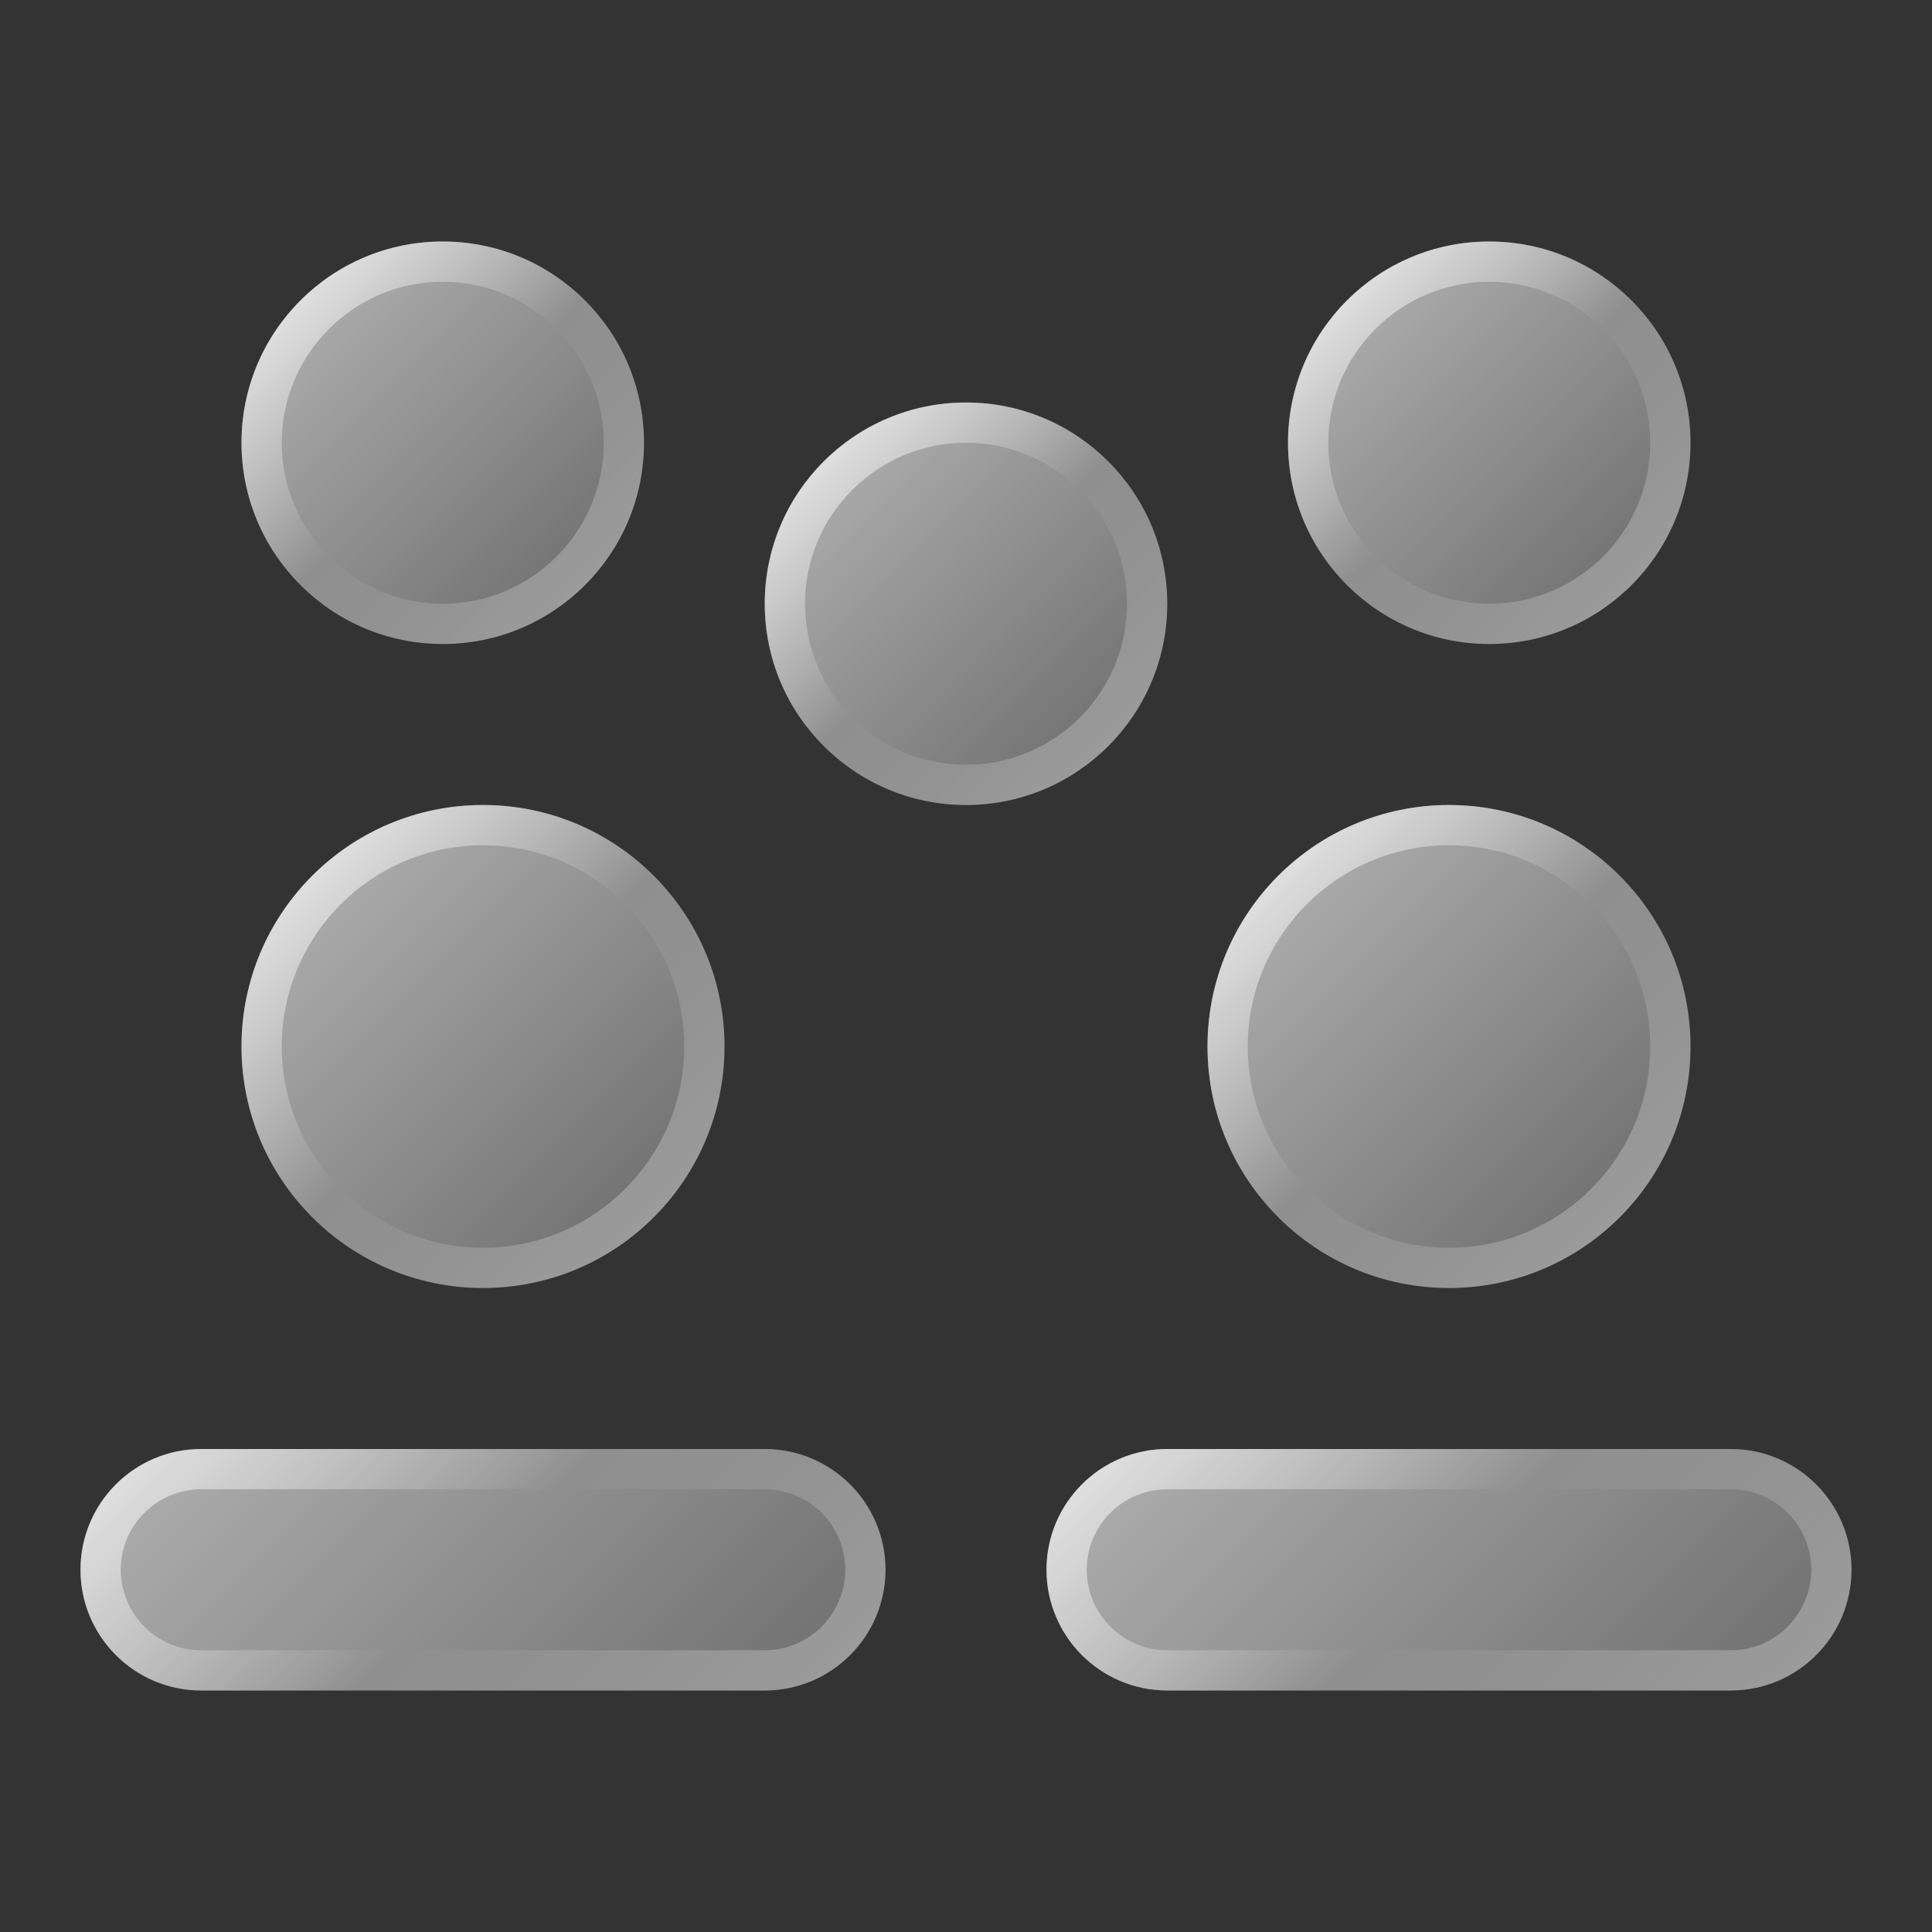 <svg xmlns="http://www.w3.org/2000/svg"  viewBox="0 0 24 24" width="50px" height="50px" baseProfile="basic"><rect x="0" y="0" width="24" height="24" fill="#333333" stroke="none"/><linearGradient id="iW4axVIXzyvKA8CNJbRsYa" x1="3.189" x2="8.811" y1="16.689" y2="22.311" gradientUnits="userSpaceOnUse"><stop offset="0" stop-color="#fff" stop-opacity=".6"/><stop offset="1" stop-color="#fff" stop-opacity=".3"/></linearGradient><path fill="url(#iW4axVIXzyvKA8CNJbRsYa)" d="M9.5,18c-0.176,0-6.824,0-7,0C1.672,18,1,18.672,1,19.5S1.672,21,2.5,21c0.176,0,6.824,0,7,0 c0.828,0,1.5-0.672,1.5-1.5S10.328,18,9.5,18z"/><linearGradient id="iW4axVIXzyvKA8CNJbRsYb" x1="3.189" x2="8.811" y1="16.689" y2="22.311" gradientUnits="userSpaceOnUse"><stop offset="0" stop-color="#fff" stop-opacity=".6"/><stop offset=".493" stop-color="#fff" stop-opacity="0"/><stop offset=".997" stop-color="#fff" stop-opacity=".3"/></linearGradient><path fill="url(#iW4axVIXzyvKA8CNJbRsYb)" d="M9.5,18.5c0.551,0,1,0.449,1,1 s-0.449,1-1,1h-7c-0.551,0-1-0.449-1-1s0.449-1,1-1H9.5 M9.5,18c-0.176,0-6.824,0-7,0C1.672,18,1,18.672,1,19.5S1.672,21,2.5,21 c0.176,0,6.824,0,7,0c0.828,0,1.5-0.672,1.5-1.5S10.328,18,9.5,18L9.5,18z"/><linearGradient id="iW4axVIXzyvKA8CNJbRsYc" x1="15.189" x2="20.811" y1="16.689" y2="22.311" gradientUnits="userSpaceOnUse"><stop offset="0" stop-color="#fff" stop-opacity=".6"/><stop offset="1" stop-color="#fff" stop-opacity=".3"/></linearGradient><path fill="url(#iW4axVIXzyvKA8CNJbRsYc)" d="M21.5,18c-0.176,0-6.824,0-7,0 c-0.828,0-1.5,0.672-1.5,1.5s0.672,1.5,1.5,1.5c0.176,0,6.824,0,7,0c0.828,0,1.5-0.672,1.5-1.5S22.328,18,21.5,18z"/><linearGradient id="iW4axVIXzyvKA8CNJbRsYd" x1="15.189" x2="20.811" y1="16.689" y2="22.311" gradientUnits="userSpaceOnUse"><stop offset="0" stop-color="#fff" stop-opacity=".6"/><stop offset=".493" stop-color="#fff" stop-opacity="0"/><stop offset=".997" stop-color="#fff" stop-opacity=".3"/></linearGradient><path fill="url(#iW4axVIXzyvKA8CNJbRsYd)" d="M21.5,18.5c0.551,0,1,0.449,1,1 s-0.449,1-1,1h-7c-0.551,0-1-0.449-1-1s0.449-1,1-1H21.5 M21.5,18c-0.176,0-6.824,0-7,0c-0.828,0-1.5,0.672-1.5,1.5 s0.672,1.5,1.5,1.5c0.176,0,6.824,0,7,0c0.828,0,1.5-0.672,1.5-1.5S22.328,18,21.5,18L21.5,18z"/><g><linearGradient id="iW4axVIXzyvKA8CNJbRsYe" x1="3.879" x2="8.121" y1="10.879" y2="15.121" gradientUnits="userSpaceOnUse"><stop offset="0" stop-color="#fff" stop-opacity=".6"/><stop offset="1" stop-color="#fff" stop-opacity=".3"/></linearGradient><circle cx="6" cy="13" r="3" fill="url(#iW4axVIXzyvKA8CNJbRsYe)"/><linearGradient id="iW4axVIXzyvKA8CNJbRsYf" x1="3.879" x2="8.121" y1="10.879" y2="15.121" gradientUnits="userSpaceOnUse"><stop offset="0" stop-color="#fff" stop-opacity=".6"/><stop offset=".493" stop-color="#fff" stop-opacity="0"/><stop offset=".997" stop-color="#fff" stop-opacity=".3"/></linearGradient><path fill="url(#iW4axVIXzyvKA8CNJbRsYf)" d="M6,10.5c1.378,0,2.5,1.121,2.5,2.5 S7.378,15.5,6,15.5S3.5,14.379,3.5,13S4.622,10.5,6,10.5 M6,10c-1.657,0-3,1.343-3,3s1.343,3,3,3s3-1.343,3-3S7.657,10,6,10L6,10z"/></g><g><linearGradient id="iW4axVIXzyvKA8CNJbRsYg" x1="15.879" x2="20.121" y1="10.879" y2="15.121" gradientUnits="userSpaceOnUse"><stop offset="0" stop-color="#fff" stop-opacity=".6"/><stop offset="1" stop-color="#fff" stop-opacity=".3"/></linearGradient><circle cx="18" cy="13" r="3" fill="url(#iW4axVIXzyvKA8CNJbRsYg)"/><linearGradient id="iW4axVIXzyvKA8CNJbRsYh" x1="15.879" x2="20.121" y1="10.879" y2="15.121" gradientUnits="userSpaceOnUse"><stop offset="0" stop-color="#fff" stop-opacity=".6"/><stop offset=".493" stop-color="#fff" stop-opacity="0"/><stop offset=".997" stop-color="#fff" stop-opacity=".3"/></linearGradient><path fill="url(#iW4axVIXzyvKA8CNJbRsYh)" d="M18,10.5c1.378,0,2.5,1.121,2.5,2.5 s-1.122,2.5-2.5,2.5s-2.5-1.121-2.5-2.5S16.622,10.5,18,10.5 M18,10c-1.657,0-3,1.343-3,3s1.343,3,3,3s3-1.343,3-3S19.657,10,18,10 L18,10z"/></g><g><linearGradient id="iW4axVIXzyvKA8CNJbRsYi" x1="10.232" x2="13.768" y1="5.732" y2="9.268" gradientUnits="userSpaceOnUse"><stop offset="0" stop-color="#fff" stop-opacity=".6"/><stop offset="1" stop-color="#fff" stop-opacity=".3"/></linearGradient><circle cx="12" cy="7.5" r="2.5" fill="url(#iW4axVIXzyvKA8CNJbRsYi)"/><linearGradient id="iW4axVIXzyvKA8CNJbRsYj" x1="10.232" x2="13.768" y1="5.732" y2="9.268" gradientUnits="userSpaceOnUse"><stop offset="0" stop-color="#fff" stop-opacity=".6"/><stop offset=".493" stop-color="#fff" stop-opacity="0"/><stop offset=".997" stop-color="#fff" stop-opacity=".3"/></linearGradient><path fill="url(#iW4axVIXzyvKA8CNJbRsYj)" d="M12,5.5c1.103,0,2,0.897,2,2s-0.897,2-2,2 s-2-0.897-2-2S10.897,5.5,12,5.5 M12,5c-1.381,0-2.5,1.119-2.5,2.5S10.619,10,12,10s2.5-1.119,2.5-2.5S13.381,5,12,5L12,5z"/></g><g><linearGradient id="iW4axVIXzyvKA8CNJbRsYk" x1="3.732" x2="7.268" y1="3.732" y2="7.268" gradientUnits="userSpaceOnUse"><stop offset="0" stop-color="#fff" stop-opacity=".6"/><stop offset="1" stop-color="#fff" stop-opacity=".3"/></linearGradient><circle cx="5.5" cy="5.5" r="2.5" fill="url(#iW4axVIXzyvKA8CNJbRsYk)"/><linearGradient id="iW4axVIXzyvKA8CNJbRsYl" x1="3.732" x2="7.268" y1="3.732" y2="7.268" gradientUnits="userSpaceOnUse"><stop offset="0" stop-color="#fff" stop-opacity=".6"/><stop offset=".493" stop-color="#fff" stop-opacity="0"/><stop offset=".997" stop-color="#fff" stop-opacity=".3"/></linearGradient><path fill="url(#iW4axVIXzyvKA8CNJbRsYl)" d="M5.5,3.5c1.103,0,2,0.897,2,2 s-0.897,2-2,2s-2-0.897-2-2S4.397,3.5,5.5,3.5 M5.5,3C4.119,3,3,4.119,3,5.5S4.119,8,5.5,8S8,6.881,8,5.5S6.881,3,5.5,3L5.5,3z"/></g><g><linearGradient id="iW4axVIXzyvKA8CNJbRsYm" x1="16.732" x2="20.268" y1="3.732" y2="7.268" gradientUnits="userSpaceOnUse"><stop offset="0" stop-color="#fff" stop-opacity=".6"/><stop offset="1" stop-color="#fff" stop-opacity=".3"/></linearGradient><circle cx="18.5" cy="5.5" r="2.5" fill="url(#iW4axVIXzyvKA8CNJbRsYm)"/><linearGradient id="iW4axVIXzyvKA8CNJbRsYn" x1="16.732" x2="20.268" y1="3.732" y2="7.268" gradientUnits="userSpaceOnUse"><stop offset="0" stop-color="#fff" stop-opacity=".6"/><stop offset=".493" stop-color="#fff" stop-opacity="0"/><stop offset=".997" stop-color="#fff" stop-opacity=".3"/></linearGradient><path fill="url(#iW4axVIXzyvKA8CNJbRsYn)" d="M18.5,3.5c1.103,0,2,0.897,2,2 s-0.897,2-2,2s-2-0.897-2-2S17.397,3.5,18.5,3.5 M18.5,3C17.119,3,16,4.119,16,5.5S17.119,8,18.5,8S21,6.881,21,5.5 S19.881,3,18.5,3L18.5,3z"/></g></svg>